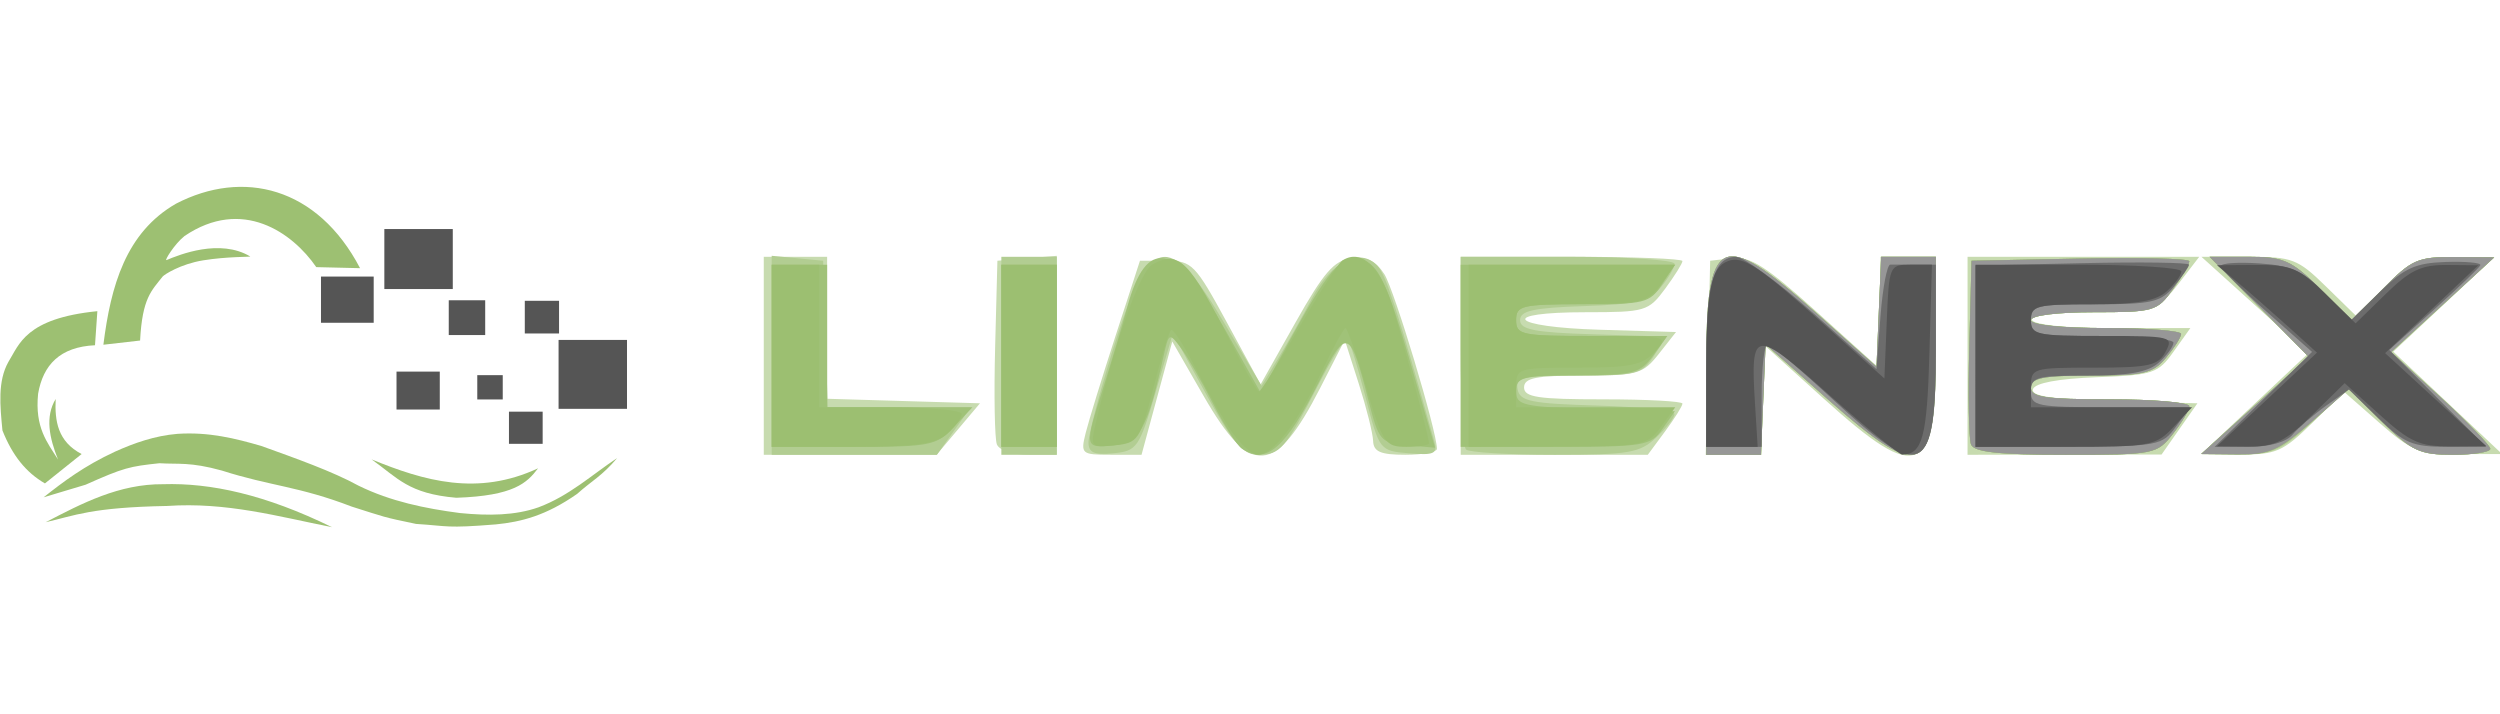 <?xml version="1.0" encoding="UTF-8" standalone="no"?>
<!-- Generator: Adobe Illustrator 19.0.0, SVG Export Plug-In . SVG Version: 6.00 Build 0)  -->

<svg
   xmlns:dc="http://purl.org/dc/elements/1.1/"
   xmlns:cc="http://creativecommons.org/ns#"
   xmlns:rdf="http://www.w3.org/1999/02/22-rdf-syntax-ns#"
   xmlns:svg="http://www.w3.org/2000/svg"
   xmlns="http://www.w3.org/2000/svg"
   xmlns:sodipodi="http://sodipodi.sourceforge.net/DTD/sodipodi-0.dtd"
   xmlns:inkscape="http://www.inkscape.org/namespaces/inkscape"
   version="1.1"
   id="Layer_1"
   x="0px"
   y="0px"
   viewBox="0 0 280 80"
   xml:space="preserve"
   sodipodi:docname="limenex-rectangle.svg"
   width="280"
   height="80"
   inkscape:version="0.92.4 (5da689c313, 2019-01-14)"><defs
   id="defs106">
	
	
<clipPath
   clipPathUnits="userSpaceOnUse"
   id="clipPath1211"><rect
     style="fill:#0000ff;fill-rule:evenodd"
     id="rect1213"
     width="227.338"
     height="37.827"
     x="75.654"
     y="168.613"
     ry="2.251" /></clipPath></defs><sodipodi:namedview
   pagecolor="#ffffff"
   bordercolor="#666666"
   borderopacity="1"
   objecttolerance="10"
   gridtolerance="10"
   guidetolerance="10"
   inkscape:pageopacity="0"
   inkscape:pageshadow="2"
   inkscape:window-width="1920"
   inkscape:window-height="1137"
   id="namedview104"
   showgrid="false"
   inkscape:zoom="1.888"
   inkscape:cx="234.4594"
   inkscape:cy="71.792702"
   inkscape:window-x="-8"
   inkscape:window-y="-8"
   inkscape:window-maximized="1"
   inkscape:current-layer="Layer_1" />
<style
   type="text/css"
   id="style2">
	.st0{fill:#1F313E;}
	.st1{fill:#F2B72D;}
	.st2{fill:#063054;}
	.st3{fill:#229AD0;}
	.st4{fill:#2658A8;}
	.st5{fill:#FFFFFF;}
	.st6{fill:#FFF200;}
	.st7{fill:#FFCB08;}
	.st8{fill:#1A468D;}
	.st9{fill:#09335A;}
	.st10{fill:#F7941E;}
	.st11{fill:#F15922;}
	.st12{fill:#1576B6;}
	.st13{fill:#5D7890;}
	.st14{fill:#FAEA07;}
	.st15{fill:#FBE807;}
</style>

<g
   id="g1261"
   transform="matrix(0.887,0,0,0.887,14.398,-173.204)"><g
     clip-path="url(#clipPath1211)"
     transform="translate(1.318,53.409)"
     id="g1186"><path
       inkscape:connector-curvature="0"
       id="path1200"
       d="m 20.39,201.178 c -4.869,-1.516 -21.609,-2.183 -26.5,-1.056 -4.04,0.931 -4.299,0.888 -2.531,-0.421 5.234,-3.875 17.973,-4.277 27.78,-0.877 6.843,2.373 7.94,4.436 1.251,2.354 z m 11.5,-0.026 c -3.025,-0.494 -9.1,-2.107 -13.5,-3.584 -9.356,-3.142 -17.139,-3.478 -23.27,-1.006 -5.446,2.196 -6.958,2.187 -4.543,-0.028 1.049,-0.963 1.311,-1.346 0.581,-0.853 -1.926,1.302 -6.1,-2.986 -6.863,-7.05 -1.243,-6.626 2.471,-12.845 8.345,-13.973 3,-0.576 3.25,-0.422 3.25,2.001 0,1.513 -0.561,2.625 -1.326,2.625 -2.382,0 -5.674,4.5 -5.674,7.755 0,1.72 0.369,3.354 0.819,3.633 0.45,0.278 0.624,-0.82 0.387,-2.441 -0.664,-4.522 1.195,-3.498 2.661,1.466 l 1.303,4.413 4.165,-1.891 c 6.736,-3.058 12.847,-2.495 26.859,2.476 6.839,2.426 14.462,4.715 16.941,5.087 5.423,0.813 11.299,-0.624 16.228,-3.969 4.524,-3.07 4.826,-1.537 0.367,1.864 -5.607,4.276 -14.636,5.451 -26.73,3.476 z m 47,-14.368 v -12.5 h 4 4 v 8.964 8.964 l 9.649,0.286 9.649,0.286 -2.738,3.25 -2.738,3.25 H 89.801 78.89 Z m 29.433,11.186 c -0.277,-0.723 -0.376,-6.235 -0.219,-12.25 l 0.286,-10.936 3.75,-0.31 3.75,-0.31 v 12.56 12.56 h -3.531 c -1.995,0 -3.751,-0.572 -4.036,-1.314 z m 11.212,-1.436 c 0.376,-1.512 2.072,-7.025 3.769,-12.25 l 3.086,-9.5 h 3.372 c 3.178,0 3.615,0.447 7.617,7.808 l 4.245,7.808 4.399,-7.808 c 3.58,-6.355 4.896,-7.866 7.071,-8.118 1.91,-0.222 3.094,0.349 4.154,2 1.261,1.967 6.64,19.831 6.643,22.06 3.9e-4,0.412 -1.799,0.75 -3.999,0.75 -3.12,0 -4.013,-0.385 -4.061,-1.75 -0.034,-0.963 -0.853,-4.225 -1.82,-7.25 l -1.759,-5.5 -3.099,6.06 c -5.677,11.103 -8.796,11.323 -14.711,1.038 l -3.97,-6.902 -1.941,7.152 -1.941,7.152 h -3.869 c -3.719,0 -3.842,-0.106 -3.186,-2.75 z m 47.355,-9.75 v -12.5 h 14 c 7.7,0 14,0.243 14,0.54 0,0.297 -0.985,1.872 -2.188,3.5 -2.1,2.84 -2.503,2.96 -10,2.96 -11.204,0 -9.698,1.871 1.782,2.214 l 9.594,0.286 -2.166,2.75 c -2.016,2.559 -2.683,2.75 -9.594,2.75 -5.935,0 -7.427,0.301 -7.427,1.5 0,1.233 1.778,1.5 10,1.5 5.5,0 10,0.243 10,0.54 0,0.297 -0.985,1.872 -2.188,3.5 l -2.188,2.96 h -11.812 -11.812 z m 31.219,0.25 0.281,-12.25 2.79,-0.32 c 2.269,-0.26 4.276,1.02 10.75,6.856 l 7.96,7.176 v -7.106 -7.106 h 3.5 3.5 v 11.3 c 0,16.563 -2.072,17.532 -14.158,6.619 l -7.842,-7.081 v 7.081 7.081 h -3.531 -3.531 z m 32.781,-0.25 v -12.5 h 14.628 14.628 l -2.502,3.25 c -2.416,3.138 -2.782,3.26 -10.628,3.54 -11.71,0.419 -10.135,2.21 1.942,2.21 h 10.068 l -2.107,2.959 c -1.978,2.778 -2.571,2.976 -9.738,3.25 -4.875,0.186 -7.776,0.73 -8.033,1.507 -0.295,0.891 2.421,1.291 10.182,1.5 l 10.585,0.285 -2.263,3.233 -2.263,3.233 -12.25,0.017 -12.25,0.017 z m 36.264,6.049 6.764,-6.364 -6.75,-6.093 -6.75,-6.093 h 5.944 c 5.506,0 6.224,0.273 9.736,3.703 l 3.792,3.703 3.792,-3.703 c 3.363,-3.284 4.353,-3.698 8.75,-3.659 l 4.958,0.044 -6.375,5.945 -6.375,5.945 6.875,6.467 6.875,6.467 -5.5,5.7e-4 c -4.976,5.1e-4 -5.927,-0.374 -9.984,-3.935 l -4.484,-3.936 -4.054,3.979 c -3.648,3.58 -4.551,3.974 -9.016,3.935 l -4.962,-0.043 6.764,-6.364 z M 35.26,196.844 c -1.721,-0.749 -3.426,-1.841 -3.787,-2.425 -0.361,-0.585 1.009,-0.367 3.046,0.484 3.724,1.556 11.793,1.547 15.871,-0.018 1.717,-0.659 1.666,-0.473 -0.361,1.316 -2.79,2.463 -9.878,2.772 -14.769,0.643 z m 12.806,-7.236 c 0.259,-2.259 0.824,-2.824 2.824,-2.824 2,0 2.5,0.5 2.5,2.5 0,2 -0.565,2.565 -2.824,2.824 -2.568,0.294 -2.794,0.068 -2.5,-2.5 z m -14.176,-4.824 c 0,-2 0.5,-2.5 2.5,-2.5 2,0 2.5,0.5 2.5,2.5 0,2 -0.5,2.5 -2.5,2.5 -2,0 -2.5,-0.5 -2.5,-2.5 z m 9,0 c 0,-2 0.5,-2.5 2.5,-2.5 2,0 2.5,0.5 2.5,2.5 0,2 -0.5,2.5 -2.5,2.5 -2,0 -2.5,-0.5 -2.5,-2.5 z m 12,-2 c 0,-4.133 -0.204,-4.5 -2.5,-4.5 -2,0 -2.5,-0.5 -2.5,-2.5 0,-2 0.5,-2.5 2.5,-2.5 2,0 2.5,0.5 2.5,2.5 0,2.25 0.4,2.5 4,2.5 h 4 v 4.5 4.5 h -4 -4 z m -56.25,-3.189 c -1.328,-0.347 -1.75,-1.505 -1.75,-4.806 0,-3.376 0.737,-5.317 3.294,-8.677 5.131,-6.741 14.051,-8.733 21.68,-4.841 3.59,1.831 7.026,5.371 7.026,7.236 0,1.599 -5.186,0.7 -8.012,-1.389 -3.184,-2.354 -11.196,-3.026 -13.122,-1.1 -0.756,0.756 0.013,1.067 2.633,1.067 2.035,0 4.218,0.553 4.85,1.229 0.899,0.96 0.551,1.088 -1.592,0.583 -3.405,-0.802 -9.214,1.503 -10.678,4.237 -0.594,1.11 -1.08,3.174 -1.08,4.585 0,2.604 -0.146,2.688 -3.25,1.876 z m 41.25,-3.811 c 0,-2.245 -0.403,-2.5 -3.955,-2.5 -3.714,0 -3.994,-0.209 -4.599,-3.435 -0.862,-4.594 -0.057,-5.565 4.613,-5.565 h 3.941 v 4.5 c 0,4.133 0.204,4.5 2.5,4.5 2,0 2.5,0.5 2.5,2.5 0,2 -0.5,2.5 -2.5,2.5 -2,0 -2.5,-0.5 -2.5,-2.5 z m -16,-2.5 c 0,-2.762 0.278,-3 3.5,-3 3.222,0 3.5,0.238 3.5,3 0,2.762 -0.278,3 -3.5,3 -3.222,0 -3.5,-0.238 -3.5,-3 z"
       style="fill:#c7dbaf" /><path
       inkscape:connector-curvature="0"
       id="path1198"
       d="m 34.679,201.151 c -3.691,-0.467 -10.937,-2.203 -16.103,-3.858 -10.735,-3.439 -16.006,-3.697 -23.391,-1.145 -2.862,0.989 -4.946,1.38 -4.63,0.868 1.226,-1.983 12.999,-6.73 16.695,-6.731 2.123,-4.4e-4 10.511,2.249 18.639,4.999 16.506,5.584 21.895,6.138 28.88,2.969 3.264,-1.481 4.063,-1.605 3.134,-0.485 -2.511,3.025 -13.454,4.62 -23.224,3.383 z m -17.79,-1.014 c -2.475,-0.511 -9.091,-0.799 -14.702,-0.64 -9.033,0.255 -9.908,0.134 -7.639,-1.052 3.538,-1.85 20.608,-1.139 25.341,1.055 3.971,1.841 3.409,1.96 -3,0.638 z m 63,-13.416 v -12.563 l 3.25,0.313 3.25,0.313 0.288,9.25 0.288,9.25 h 9.031 9.031 l -2.136,3 -2.136,3 H 90.322 79.89 Z m 29,0.063 v -12.5 h 3.5 3.5 v 12.5 12.5 h -3.5 -3.5 z m 11,10.924 c 0,-0.936 1.353,-6.087 3.007,-11.447 4.618,-14.965 7.049,-15.578 14.171,-3.575 l 4.678,7.884 2.065,-3.393 c 1.136,-1.866 3.081,-5.322 4.322,-7.679 2.452,-4.656 6.021,-6.43 8.234,-4.094 1.096,1.156 2.633,5.901 7.192,22.195 0.435,1.556 -0.024,1.77 -3.211,1.5 -3.696,-0.314 -3.729,-0.357 -5.485,-7.129 -0.972,-3.748 -1.982,-7.029 -2.246,-7.293 -0.264,-0.264 -1.94,2.353 -3.726,5.814 -4.182,8.107 -4.775,8.793 -7.597,8.793 -1.898,0 -3.162,-1.476 -6.551,-7.651 l -4.199,-7.651 -2.177,7.401 c -2.066,7.024 -2.337,7.417 -5.327,7.714 -2.423,0.241 -3.15,-0.08 -3.15,-1.389 z m 47.667,0.909 c -0.367,-0.367 -0.667,-5.992 -0.667,-12.5 v -11.833 h 13.5 c 7.425,0 13.5,0.4 13.5,0.889 0,0.489 -0.787,1.83 -1.75,2.981 -1.465,1.751 -3.055,2.136 -9.75,2.361 -6.325,0.213 -8,0.583 -8,1.769 0,1.204 1.822,1.557 9.248,1.788 l 9.248,0.287 -1.613,2.462 c -1.491,2.275 -2.219,2.462 -9.572,2.462 -7.04,0 -7.92,0.202 -7.623,1.75 0.287,1.5 1.728,1.791 10.073,2.036 5.356,0.157 9.738,0.641 9.738,1.076 0,0.434 -1.042,1.768 -2.314,2.964 -2.073,1.948 -3.41,2.174 -12.833,2.174 -5.785,0 -10.819,-0.3 -11.186,-0.667 z m 30.333,-10.633 c 0,-16.495 1.795,-17.379 13.712,-6.758 l 7.788,6.942 0.294,-6.942 0.294,-6.942 h 3.456 3.456 v 11.3 c 0,16.49 -1.622,17.293 -13.599,6.733 l -7.901,-6.967 -0.294,6.967 -0.294,6.967 h -3.456 -3.456 z m 33.433,9.986 c -0.277,-0.723 -0.376,-6.235 -0.219,-12.25 l 0.286,-10.936 13.75,-0.278 c 7.562,-0.153 13.75,0.002 13.75,0.346 0,0.343 -0.931,1.931 -2.068,3.528 -1.985,2.788 -2.386,2.904 -10,2.904 -4.621,0 -7.932,0.417 -7.932,1 0,0.596 3.833,1 9.5,1 5.225,0 9.485,0.338 9.467,0.75 -0.018,0.412 -0.878,1.762 -1.91,3 -1.644,1.971 -2.819,2.25 -9.467,2.25 -6.08,0 -7.59,0.298 -7.59,1.5 0,1.233 1.778,1.5 10,1.5 5.5,0 10,0.389 10,0.865 0,0.476 -0.933,2.051 -2.073,3.5 -2.024,2.573 -2.343,2.635 -13.531,2.635 -8.543,0 -11.587,-0.334 -11.963,-1.314 z m 35.855,-4.919 6.788,-6.137 -6.259,-6.315 -6.259,-6.315 h 4.933 c 4.41,0 5.366,0.424 9.014,4.005 l 4.08,4.005 3.91,-4.005 c 3.557,-3.643 4.367,-4.002 8.957,-3.971 l 5.047,0.033 -6.5,5.981 -6.5,5.981 6.257,5.736 c 3.441,3.155 6.254,6.073 6.25,6.486 -0.004,0.412 -2.127,0.75 -4.719,0.75 -4.183,0 -5.189,-0.468 -8.958,-4.167 l -4.245,-4.167 -4.52,4.167 c -4.016,3.702 -5.052,4.161 -9.292,4.118 l -4.772,-0.048 6.788,-6.137 z m -230.147,4.086 c -4.592,-1.321 -3.525,-1.959 1.388,-0.828 2.185,0.503 4.647,0.745 5.472,0.538 0.825,-0.207 2.85,-0.625 4.5,-0.928 l 3,-0.552 -3,1.414 c -3.453,1.628 -6.6,1.726 -11.36,0.357 z m -50.034,-3.445 c -5.414,-6.883 -2.177,-16.862 6.144,-18.939 2.355,-0.588 2.75,-0.38 2.75,1.447 0,1.303 -0.891,2.472 -2.291,3.004 -1.26,0.479 -2.925,1.635 -3.7,2.569 -1.968,2.371 -1.771,8.182 0.349,10.275 1.674,1.653 1.707,1.601 0.7,-1.079 -1.265,-3.367 -1.289,-3.685 -0.277,-3.685 0.429,0 1.284,1.333 1.899,2.962 1.129,2.99 0.882,3.555 -2.349,5.392 -0.648,0.368 -2.086,-0.5 -3.224,-1.946 z m 61.56,-2.075 c -0.367,-0.367 -0.667,-1.46 -0.667,-2.43 0,-1.068 -0.888,-1.89 -2.25,-2.083 -1.446,-0.205 -2.364,-1.124 -2.57,-2.57 -0.26,-1.832 0.157,-2.25 2.25,-2.25 2.074,0 2.57,0.482 2.57,2.5 0,2 0.5,2.5 2.5,2.5 2,0 2.5,0.5 2.5,2.5 0,1.758 -0.544,2.5 -1.833,2.5 -1.008,0 -2.133,-0.3 -2.5,-0.667 z m -14.667,-6.833 c 0,-2 0.5,-2.5 2.5,-2.5 2,0 2.5,0.5 2.5,2.5 0,2 -0.5,2.5 -2.5,2.5 -2,0 -2.5,-0.5 -2.5,-2.5 z m 21.667,1.833 c -0.367,-0.367 -0.667,-2.392 -0.667,-4.5 0,-3.806 0.029,-3.833 4,-3.833 h 4 v 4.5 c 0,4.433 -0.049,4.5 -3.333,4.5 -1.833,0 -3.633,-0.3 -4,-0.667 z m -56.956,-7.475 c -3.816,-2.136 -0.084,-13.254 5.61,-16.715 4.446,-2.702 11.071,-3.623 14.986,-2.083 3.258,1.281 9.693,6.682 9.693,8.136 0,1.629 -4.017,0.732 -7.595,-1.696 -3.878,-2.632 -8.488,-3.179 -12.84,-1.525 -3.884,1.477 -3.076,2.605 1.685,2.352 l 4.25,-0.226 -3.827,0.805 c -4.593,0.966 -7.372,3.535 -9.025,8.343 -1.012,2.943 -1.525,3.399 -2.937,2.609 z m 41.669,-2.31 c -0.775,-2.021 0.378,-3.548 2.679,-3.548 1.404,0 1.941,0.692 1.941,2.5 0,1.846 -0.531,2.5 -2.031,2.5 -1.117,0 -2.282,-0.653 -2.589,-1.452 z m 9.62,-1.048 c 0,-2.165 0.404,-2.582 2.25,-2.32 1.477,0.21 2.25,1.007 2.25,2.32 0,1.313 -0.773,2.11 -2.25,2.32 -1.846,0.262 -2.25,-0.155 -2.25,-2.32 z m -25.816,-2.25 c 0.264,-2.291 0.858,-2.802 3.566,-3.063 3.028,-0.292 3.25,-0.104 3.25,2.75 0,2.845 -0.254,3.063 -3.566,3.063 -3.301,0 -3.543,-0.205 -3.25,-2.75 z m 7.816,-4.25 v -4 h 4 4 v 4 4 h -4 -4 z"
       style="fill:#b2cd92" /><path
       inkscape:connector-curvature="0"
       id="path1196"
       d="m 29.39,200.148 c -2.2,-0.514 -7.511,-2.044 -11.802,-3.4 -8.943,-2.824 -15.598,-3.116 -21.729,-0.953 -6.126,2.161 -6.007,1.14 0.218,-1.876 9.357,-4.533 11.835,-4.448 27.439,0.938 7.63,2.634 16.799,5.093 20.374,5.466 l 6.5,0.678 -8.5,0.042 c -4.675,0.023 -10.3,-0.379 -12.5,-0.894 z m -24,-0.815 c -10.853,-0.496 -11.533,-0.633 -7.115,-1.433 5.58,-1.01 17.717,-0.238 20.347,1.294 1.288,0.75 1.361,0.983 0.268,0.859 -0.825,-0.094 -6.9,-0.418 -13.5,-0.72 z m 47,-0.049 c 2.749,-1.181 4.328,-1.181 2.5,0 -0.825,0.533 -2.175,0.945 -3,0.914 -0.989,-0.036 -0.819,-0.348 0.5,-0.914 z m 86.881,-0.765 c -0.615,-0.404 -2.267,-2.985 -3.67,-5.735 -1.403,-2.75 -3.226,-5.899 -4.05,-6.999 -1.455,-1.941 -1.518,-1.912 -2.167,1 -2.062,9.243 -3.037,10.988 -6.321,11.312 -3.725,0.368 -3.731,0.334 -1.287,-7.369 1.037,-3.269 2.389,-7.803 3.005,-10.076 2.449,-9.044 6.124,-8.227 12.307,2.735 l 4.559,8.084 4.126,-7.475 c 4.928,-8.927 6.378,-10.348 9.254,-9.064 1.592,0.711 2.868,3.613 5.36,12.196 l 3.271,11.263 -3.526,-0.303 c -3.358,-0.289 -3.591,-0.559 -4.888,-5.65 -2.316,-9.09 -2.763,-9.267 -6.203,-2.453 -4.302,8.522 -6.656,10.579 -9.77,8.534 z m 58.619,-10.535 c 0,-16.495 1.795,-17.379 13.712,-6.758 l 7.788,6.942 0.294,-6.942 0.294,-6.942 h 3.456 3.456 v 11.3 c 0,16.49 -1.622,17.293 -13.599,6.733 l -7.901,-6.967 -0.294,6.967 -0.294,6.967 h -3.456 -3.456 z m 33.433,9.986 c -0.277,-0.723 -0.376,-6.235 -0.219,-12.25 l 0.286,-10.936 13.75,-0.278 c 7.562,-0.153 13.75,0.002 13.75,0.346 0,0.343 -0.931,1.931 -2.068,3.528 -1.985,2.788 -2.386,2.904 -10,2.904 -4.621,0 -7.932,0.417 -7.932,1 0,0.596 3.833,1 9.5,1 5.225,0 9.485,0.338 9.467,0.75 -0.018,0.412 -0.878,1.762 -1.91,3 -1.644,1.971 -2.819,2.25 -9.467,2.25 -6.08,0 -7.59,0.298 -7.59,1.5 0,1.233 1.778,1.5 10,1.5 5.5,0 10,0.389 10,0.865 0,0.476 -0.933,2.051 -2.073,3.5 -2.024,2.573 -2.343,2.635 -13.531,2.635 -8.543,0 -11.587,-0.334 -11.963,-1.314 z m 35.855,-4.919 6.788,-6.137 -6.259,-6.315 -6.259,-6.315 h 4.933 c 4.41,0 5.366,0.424 9.014,4.005 l 4.08,4.005 3.91,-4.005 c 3.557,-3.643 4.367,-4.002 8.957,-3.971 l 5.047,0.033 -6.5,5.981 -6.5,5.981 6.257,5.736 c 3.441,3.155 6.254,6.073 6.25,6.486 -0.004,0.412 -2.127,0.75 -4.719,0.75 -4.179,0 -5.19,-0.469 -8.934,-4.143 l -4.222,-4.143 -4.707,4.143 c -4.098,3.607 -5.303,4.137 -9.316,4.095 l -4.609,-0.048 6.788,-6.137 z m -224.288,4.292 c 1.925,-0.391 4.625,-1.01 6,-1.375 2.017,-0.535 1.92,-0.384 -0.5,0.782 -1.65,0.795 -4.35,1.414 -6,1.375 -2.923,-0.068 -2.91,-0.088 0.5,-0.782 z m 37,-10.558 v -11.5 h 3.5 3.5 v 9 9 h 9.174 9.174 l -2.349,2.5 c -2.211,2.354 -2.953,2.5 -12.674,2.5 h -10.326 z m 29,0 v -11.5 h 3.5 3.5 v 11.5 11.5 h -3.5 -3.5 z m 58,0 v -11.5 h 13.523 13.523 l -1.638,2.5 c -1.532,2.338 -2.183,2.5 -10.023,2.5 -7.718,0 -8.385,0.159 -8.385,2 0,1.86 0.667,2 9.547,2 h 9.547 l -1.797,2.469 c -1.639,2.252 -2.476,2.471 -9.547,2.5 -7.027,0.029 -7.75,0.215 -7.75,1.996 0,1.804 0.823,1.988 10.022,2.25 l 10.022,0.285 -1.579,2.25 c -1.487,2.12 -2.271,2.25 -13.522,2.25 h -11.943 z m -180.227,6.25 c -3.904,-6.03 -2.45,-13.148 3.417,-16.724 4.031,-2.458 4.692,-2.498 5.521,-0.336 0.396,1.032 0.095,1.874 -0.772,2.163 -2.753,0.918 -6.94,6.021 -6.94,8.459 0,1.356 0.907,3.529 2.015,4.827 l 2.015,2.361 -0.592,-3 -0.592,-3 1.429,2.5 c 1.253,2.192 1.239,2.654 -0.114,3.75 -2.247,1.82 -3.741,1.543 -5.388,-1 z m 61.893,-1.417 c -0.367,-0.367 -0.667,-1.492 -0.667,-2.5 0,-1.289 0.742,-1.833 2.5,-1.833 2,0 2.5,0.5 2.5,2.5 0,1.758 -0.544,2.5 -1.833,2.5 -1.008,0 -2.133,-0.3 -2.5,-0.667 z m -14.667,-6.833 c 0,-2 0.5,-2.5 2.5,-2.5 2,0 2.5,0.5 2.5,2.5 0,2 -0.5,2.5 -2.5,2.5 -2,0 -2.5,-0.5 -2.5,-2.5 z m 9.187,-0.25 c 0.183,-0.963 1.341,-1.894 2.573,-2.07 1.701,-0.243 2.24,0.178 2.24,1.75 0,1.557 -0.638,2.07 -2.573,2.07 -1.911,0 -2.488,-0.45 -2.24,-1.75 z m 11.813,-2.25 v -4 h 4 4 v 4 4 h -4 -4 z m -56.333,-3.667 c -0.367,-0.367 -0.667,-2.462 -0.667,-4.656 0,-12.239 16.889,-18.532 26.969,-10.05 1.667,1.403 3.031,2.96 3.031,3.462 0,1.569 -3.811,0.997 -7.226,-1.085 -4.253,-2.593 -10.788,-2.628 -13.913,-0.075 l -2.361,1.928 4.5,-0.408 c 3.632,-0.33 3.921,-0.253 1.5,0.398 -5.416,1.456 -7.407,3.112 -8.623,7.17 -1.172,3.911 -1.882,4.645 -3.21,3.317 z m 41.713,-1.785 c -0.775,-2.021 0.378,-3.548 2.679,-3.548 1.404,0 1.941,0.692 1.941,2.5 0,1.846 -0.531,2.5 -2.031,2.5 -1.117,0 -2.282,-0.653 -2.589,-1.452 z m 9.62,-1.048 c 0,-2.165 0.404,-2.582 2.25,-2.32 1.477,0.21 2.25,1.007 2.25,2.32 0,1.313 -0.773,2.11 -2.25,2.32 -1.846,0.262 -2.25,-0.155 -2.25,-2.32 z m -25.816,-2.25 c 0.264,-2.291 0.858,-2.802 3.566,-3.063 3.028,-0.292 3.25,-0.104 3.25,2.75 0,2.845 -0.254,3.063 -3.566,3.063 -3.301,0 -3.543,-0.205 -3.25,-2.75 z m 7.816,-4.25 v -4 h 4 4 v 4 4 h -4 -4 z"
       style="fill:#a0c278" /><path
       inkscape:connector-curvature="0"
       id="path1194"
       d="m 28.89,199.784 c -3.025,-0.682 -8.425,-2.248 -12,-3.481 -5.375,-1.854 -7.884,-2.15 -14.5,-1.716 l -8,0.526 3.5,-1.873 c 5.273,-2.822 14.196,-2.556 22.631,0.674 11.79,4.515 15.65,5.585 22.869,6.342 l 7,0.734 -8,0.017 c -4.4,0.009 -10.475,-0.541 -13.5,-1.223 z M -4.841,198.591 c 0.973,-0.254 2.323,-0.237 3,0.037 0.677,0.274 -0.119,0.481 -1.769,0.461 -1.65,-0.02 -2.204,-0.244 -1.231,-0.498 z m 8.731,-0.307 -4.5,-0.7 5,-0.093 c 2.75,-0.051 6.8,0.28 9,0.735 l 4,0.827 -4.5,-0.035 c -2.475,-0.019 -6.525,-0.35 -9,-0.735 z m 134.196,-1.75 c -1.067,-1.512 -3.153,-5.157 -4.635,-8.099 -1.483,-2.942 -2.901,-5.144 -3.152,-4.893 -0.251,0.251 -1.251,3.558 -2.222,7.349 -1.675,6.541 -1.925,6.909 -4.884,7.2 -3.056,0.3 -3.103,0.24 -2.341,-3 2.404,-10.228 5.562,-19.017 7.136,-19.859 3.365,-1.801 4.582,-0.572 10.011,10.11 1.661,3.268 3.204,5.942 3.429,5.942 0.225,0 2.483,-3.597 5.019,-7.992 2.535,-4.396 5.027,-8.25 5.536,-8.565 2.442,-1.509 4.856,0.865 6.462,6.356 1.915,6.548 4.446,16.085 4.446,16.749 0,0.248 -1.284,0.451 -2.854,0.451 -2.687,0 -2.984,-0.438 -5.081,-7.5 -1.225,-4.125 -2.401,-7.5 -2.615,-7.5 -0.214,0 -1.615,2.587 -3.115,5.75 -3.022,6.372 -6.026,10.25 -7.941,10.25 -0.692,0 -2.131,-1.238 -3.197,-2.75 z m 59.804,-8.55 c 0,-16.495 1.795,-17.379 13.712,-6.758 l 7.788,6.942 0.294,-6.942 0.294,-6.942 h 3.456 3.456 v 11.3 c 0,16.49 -1.622,17.293 -13.599,6.733 l -7.901,-6.967 -0.294,6.967 -0.294,6.967 h -3.456 -3.456 z m 33.433,9.986 c -0.277,-0.723 -0.376,-6.235 -0.219,-12.25 l 0.286,-10.936 13.75,-0.278 c 7.562,-0.153 13.75,0.002 13.75,0.346 0,0.343 -0.931,1.931 -2.068,3.528 -1.985,2.788 -2.386,2.904 -10,2.904 -4.621,0 -7.932,0.417 -7.932,1 0,0.596 3.833,1 9.5,1 5.225,0 9.485,0.338 9.467,0.75 -0.018,0.412 -0.878,1.762 -1.91,3 -1.644,1.971 -2.819,2.25 -9.467,2.25 -6.08,0 -7.59,0.298 -7.59,1.5 0,1.233 1.778,1.5 10,1.5 5.5,0 10,0.389 10,0.865 0,0.476 -0.933,2.051 -2.073,3.5 -2.024,2.573 -2.343,2.635 -13.531,2.635 -8.543,0 -11.587,-0.334 -11.963,-1.314 z m 35.855,-4.919 6.788,-6.137 -6.259,-6.315 -6.259,-6.315 h 4.933 c 4.41,0 5.366,0.424 9.014,4.005 l 4.08,4.005 3.91,-4.005 c 3.557,-3.643 4.367,-4.002 8.957,-3.971 l 5.047,0.033 -6.5,5.981 -6.5,5.981 6.257,5.736 c 3.441,3.155 6.254,6.073 6.25,6.486 -0.004,0.412 -2.127,0.75 -4.719,0.75 -4.179,0 -5.19,-0.469 -8.934,-4.143 l -4.222,-4.143 -4.707,4.143 c -4.098,3.607 -5.303,4.137 -9.316,4.095 l -4.609,-0.048 6.788,-6.137 z m -225.538,4.571 c 0.688,-0.277 1.812,-0.277 2.5,0 0.688,0.277 0.125,0.504 -1.25,0.504 -1.375,0 -1.938,-0.227 -1.25,-0.504 z m 38.25,-10.838 v -11.5 h 3 3 v 9 9 h 9 c 4.95,0 9,0.38 9,0.845 0,0.465 -0.823,1.59 -1.829,2.5 -1.449,1.312 -3.939,1.655 -12,1.655 h -10.171 z m 29,0 v -11.5 h 3.5 3.5 v 11.5 11.5 h -3.5 -3.5 z m 59,0 v -11.5 h 13.047 13.047 l -1.797,2.469 c -1.656,2.275 -2.444,2.471 -10.047,2.5 -7.573,0.029 -8.25,0.196 -8.25,2.031 0,1.862 0.667,2 9.655,2 9.592,0 9.643,0.013 7.845,2 -1.517,1.676 -3.08,2 -9.655,2 -7.701,0 -7.845,0.046 -7.845,2.5 v 2.5 h 10.047 10.047 l -1.797,2.469 c -1.724,2.368 -2.254,2.47 -13.047,2.5 l -11.25,0.031 z m -181.574,5.356 c -3.403,-6.581 -0.763,-14.497 5.572,-16.706 2.568,-0.895 3.002,-0.801 3.002,0.651 -1.7e-5,0.934 -1.575,2.955 -3.5,4.491 -4.234,3.379 -4.82,8.219 -1.367,11.302 2.123,1.896 2.13,1.894 1.397,-0.595 -0.705,-2.394 -0.673,-2.416 0.762,-0.533 1.34,1.759 1.325,2.099 -0.147,3.218 -2.606,1.983 -3.975,1.545 -5.719,-1.828 z m 62.241,-0.523 c -0.367,-0.367 -0.667,-1.492 -0.667,-2.5 0,-1.289 0.742,-1.833 2.5,-1.833 2,0 2.5,0.5 2.5,2.5 0,1.758 -0.544,2.5 -1.833,2.5 -1.008,0 -2.133,-0.3 -2.5,-0.667 z m -14.667,-6.833 c 0,-2 0.5,-2.5 2.5,-2.5 2,0 2.5,0.5 2.5,2.5 0,2 -0.5,2.5 -2.5,2.5 -2,0 -2.5,-0.5 -2.5,-2.5 z m 9.187,-0.25 c 0.183,-0.963 1.341,-1.894 2.573,-2.07 1.701,-0.243 2.24,0.178 2.24,1.75 0,1.557 -0.638,2.07 -2.573,2.07 -1.911,0 -2.488,-0.45 -2.24,-1.75 z m 11.813,-2.25 v -4 h 4 4 v 4 4 h -4 -4 z m -55.75,-3.739 c -1.93,-0.66 -1.476,-7.379 0.745,-11.02 2.93,-4.806 7.547,-7.233 13.769,-7.237 2.895,-0.002 6.27,0.559 7.5,1.246 3.097,1.731 6.736,4.932 6.736,5.924 0,1.616 -4.129,0.79 -7.125,-1.424 -4.068,-3.007 -11.111,-2.959 -14.167,0.098 -1.589,1.589 -1.767,2.154 -0.68,2.157 0.934,0.003 0.486,0.825 -1.228,2.25 -1.485,1.235 -3.06,3.638 -3.5,5.34 -0.469,1.815 -1.317,2.918 -2.05,2.667 z m 41.13,-1.713 c -0.775,-2.021 0.378,-3.548 2.679,-3.548 1.404,0 1.941,0.692 1.941,2.5 0,1.846 -0.531,2.5 -2.031,2.5 -1.117,0 -2.282,-0.653 -2.589,-1.452 z m 9.62,-1.048 c 0,-2.165 0.404,-2.582 2.25,-2.32 1.477,0.21 2.25,1.007 2.25,2.32 0,1.313 -0.773,2.11 -2.25,2.32 -1.846,0.262 -2.25,-0.155 -2.25,-2.32 z m -25.816,-2.25 c 0.264,-2.291 0.858,-2.802 3.566,-3.063 3.028,-0.292 3.25,-0.104 3.25,2.75 0,2.845 -0.254,3.063 -3.566,3.063 -3.301,0 -3.543,-0.205 -3.25,-2.75 z m 7.816,-4.25 v -4 h 4 4 v 4 4 h -4 -4 z M 9.159,167.591 c 0.973,-0.254 2.323,-0.237 3,0.037 0.677,0.274 -0.119,0.481 -1.769,0.461 -1.65,-0.02 -2.204,-0.244 -1.231,-0.498 z"
       style="fill:#9cbf71" /><path
       inkscape:connector-curvature="0"
       id="path1192"
       d="m 197.89,187.984 c 0,-16.495 1.795,-17.379 13.712,-6.758 l 7.788,6.942 0.294,-6.942 0.294,-6.942 h 3.456 3.456 v 11.3 c 0,16.49 -1.622,17.293 -13.599,6.733 l -7.901,-6.967 -0.294,6.967 -0.294,6.967 h -3.456 -3.456 z m 33.433,9.986 c -0.277,-0.723 -0.376,-6.235 -0.219,-12.25 l 0.286,-10.936 13.75,-0.278 c 7.562,-0.153 13.75,0.002 13.75,0.346 0,0.343 -0.931,1.931 -2.068,3.528 -1.985,2.788 -2.386,2.904 -10,2.904 -4.621,0 -7.932,0.417 -7.932,1 0,0.596 3.833,1 9.5,1 5.225,0 9.485,0.338 9.467,0.75 -0.018,0.412 -0.878,1.762 -1.91,3 -1.644,1.971 -2.819,2.25 -9.467,2.25 -6.08,0 -7.59,0.298 -7.59,1.5 0,1.233 1.778,1.5 10,1.5 5.5,0 10,0.389 10,0.865 0,0.476 -0.933,2.051 -2.073,3.5 -2.024,2.573 -2.343,2.635 -13.531,2.635 -8.543,0 -11.587,-0.334 -11.963,-1.314 z m 35.855,-4.919 6.788,-6.137 -6.259,-6.315 -6.259,-6.315 h 4.933 c 4.41,0 5.366,0.424 9.014,4.005 l 4.08,4.005 3.91,-4.005 c 3.557,-3.643 4.367,-4.002 8.957,-3.971 l 5.047,0.033 -6.5,5.981 -6.5,5.981 6.257,5.736 c 3.441,3.155 6.254,6.073 6.25,6.486 -0.004,0.412 -2.127,0.75 -4.719,0.75 -4.179,0 -5.19,-0.469 -8.934,-4.143 l -4.222,-4.143 -4.707,4.143 c -4.098,3.607 -5.303,4.137 -9.316,4.095 l -4.609,-0.048 6.788,-6.137 z M 48.556,191.617 c -0.367,-0.367 -0.667,-1.492 -0.667,-2.5 0,-1.289 0.742,-1.833 2.5,-1.833 2,0 2.5,0.5 2.5,2.5 0,1.758 -0.544,2.5 -1.833,2.5 -1.008,0 -2.133,-0.3 -2.5,-0.667 z m -14.667,-6.833 c 0,-2 0.5,-2.5 2.5,-2.5 2,0 2.5,0.5 2.5,2.5 0,2 -0.5,2.5 -2.5,2.5 -2,0 -2.5,-0.5 -2.5,-2.5 z m 9.187,-0.25 c 0.183,-0.963 1.341,-1.894 2.573,-2.07 1.701,-0.243 2.24,0.178 2.24,1.75 0,1.557 -0.638,2.07 -2.573,2.07 -1.911,0 -2.488,-0.45 -2.24,-1.75 z m 11.813,-2.25 v -4 h 4 4 v 4 4 h -4 -4 z m -14.62,-5.452 c -0.775,-2.021 0.378,-3.548 2.679,-3.548 1.404,0 1.941,0.692 1.941,2.5 0,1.846 -0.531,2.5 -2.031,2.5 -1.117,0 -2.282,-0.653 -2.589,-1.452 z m 9.62,-1.048 c 0,-2.165 0.404,-2.582 2.25,-2.32 1.477,0.21 2.25,1.007 2.25,2.32 0,1.313 -0.773,2.11 -2.25,2.32 -1.846,0.262 -2.25,-0.155 -2.25,-2.32 z m -25.816,-2.25 c 0.264,-2.291 0.858,-2.802 3.566,-3.063 3.028,-0.292 3.25,-0.104 3.25,2.75 0,2.845 -0.254,3.063 -3.566,3.063 -3.301,0 -3.543,-0.205 -3.25,-2.75 z m 7.816,-4.25 v -4 h 4 4 v 4 4 h -4 -4 z"
       style="fill:#979797" /><path
       inkscape:connector-curvature="0"
       id="path1190"
       d="m 213.89,192.307 c -4.125,-3.815 -7.838,-6.956 -8.25,-6.98 -0.412,-0.024 -0.75,2.881 -0.75,6.456 v 6.5 h -3.5 -3.5 v -10.066 c 0,-10.543 0.925,-13.944 3.785,-13.92 0.943,0.008 5.315,3.2 9.715,7.095 l 8,7.081 0.5,-6.61 c 0.275,-3.636 0.838,-6.603 1.25,-6.595 0.412,0.008 1.875,0.015 3.25,0.015 h 2.5 v 10.8 c 0,15.895 -1.675,16.697 -13,6.223 z m 18,-5.469 v -11.446 l 13.502,-0.304 c 7.426,-0.167 13.486,-0.079 13.467,0.196 -0.019,0.275 -0.88,1.512 -1.912,2.75 -1.663,1.993 -2.8,2.25 -9.967,2.25 -7.423,0 -8.09,0.165 -8.09,2 0,1.852 0.667,2 9,2 4.95,0 9,0.38 9,0.845 0,0.465 -0.823,1.59 -1.829,2.5 -1.344,1.216 -3.73,1.655 -9,1.655 -6.505,0 -7.171,0.186 -7.171,2 0,1.867 0.667,2 10.047,2 h 10.047 l -1.797,2.469 c -1.732,2.379 -2.222,2.47 -13.547,2.5 l -11.75,0.031 z m 36.35,5.452 6.15,-5.994 -5.75,-5.089 c -3.163,-2.799 -5.75,-5.389 -5.751,-5.756 -3.4e-4,-0.367 2.2,-0.515 4.89,-0.328 4.02,0.279 5.481,0.948 8.202,3.756 l 3.312,3.417 3.69,-3.603 c 3.071,-2.999 4.462,-3.628 8.299,-3.756 2.535,-0.084 4.497,0.102 4.359,0.413 -0.138,0.312 -2.784,2.846 -5.88,5.631 l -5.629,5.064 6.119,6.119 6.119,6.119 h -4.948 c -4.338,0 -5.406,-0.447 -8.66,-3.625 l -3.712,-3.625 -2.919,2.078 c -1.605,1.143 -3.496,2.774 -4.202,3.625 -0.792,0.955 -2.922,1.547 -5.562,1.547 h -4.278 z M 48.89,189.284 c 0,-1.333 0.667,-2 2,-2 1.333,0 2,0.667 2,2 0,1.333 -0.667,2 -2,2 -1.333,0 -2,-0.667 -2,-2 z m -15,-4 c 0,-1.467 0.667,-2 2.5,-2 1.833,0 2.5,0.533 2.5,2 0,1.467 -0.667,2 -2.5,2 -1.833,0 -2.5,-0.533 -2.5,-2 z m 10,-1 c 0,-1.333 0.667,-2 2,-2 1.333,0 2,0.667 2,2 0,1.333 -0.667,2 -2,2 -1.333,0 -2,-0.667 -2,-2 z m 11,-1.5 c 0,-3.417 0.095,-3.5 4,-3.5 3.905,0 4,0.083 4,3.5 0,3.417 -0.095,3.5 -4,3.5 -3.905,0 -4,-0.083 -4,-3.5 z m -14,-7 c 0,-1.833 0.533,-2.5 2,-2.5 1.467,0 2,0.667 2,2.5 0,1.833 -0.533,2.5 -2,2.5 -1.467,0 -2,-0.667 -2,-2.5 z m 9,0 c 0,-1.833 0.533,-2.5 2,-2.5 1.467,0 2,0.667 2,2.5 0,1.833 -0.533,2.5 -2,2.5 -1.467,0 -2,-0.667 -2,-2.5 z m -25,-2.566 c 0,-2.755 0.279,-3.034 2.75,-2.75 2.16,0.249 2.818,0.906 3.066,3.066 0.284,2.471 0.005,2.75 -2.75,2.75 -2.755,0 -3.066,-0.311 -3.066,-3.066 z m 7,-4.434 c 0,-3.417 0.095,-3.5 4,-3.5 3.905,0 4,0.083 4,3.5 0,3.417 -0.095,3.5 -4,3.5 -3.905,0 -4,-0.083 -4,-3.5 z"
       style="fill:#6c6c6c" /><path
       inkscape:connector-curvature="0"
       id="path1188"
       d="m 213.401,191.708 c -9.465,-8.421 -9.941,-8.368 -9.355,1.045 l 0.344,5.534 -3.25,-0.001 -3.25,-0.001 0.014,-9.25 c 0.016,-10.578 0.551,-13.369 2.726,-14.204 1.911,-0.733 3.902,0.599 12.761,8.545 l 7,6.278 0.294,-7.185 c 0.289,-7.07 0.337,-7.185 3,-7.187 l 2.706,-0.002 -0.317,11.234 c -0.297,10.525 -0.88,12.702 -3.42,12.755 -0.405,0.008 -4.569,-3.394 -9.252,-7.561 z m 18.489,-4.924 v -11.5 h 13 c 7.15,0 13,0.38 13,0.845 0,0.465 -0.823,1.59 -1.829,2.5 -1.367,1.237 -3.765,1.655 -9.5,1.655 -7.005,0 -7.671,0.174 -7.671,2 0,1.852 0.667,2 9.035,2 8.725,0 8.998,0.069 7.965,2 -0.933,1.743 -2.094,2 -9.035,2 -7.829,0 -7.965,0.043 -7.965,2.5 v 2.5 h 10.174 10.174 l -2.349,2.5 c -2.237,2.381 -2.887,2.5 -13.674,2.5 h -11.326 z m 36.811,5.514 6.311,-5.91 -3.811,-3.441 c -2.096,-1.893 -4.936,-4.376 -6.311,-5.519 l -2.5,-2.078 4.958,-0.033 c 4.39,-0.029 5.392,0.391 8.75,3.67 l 3.792,3.703 3.792,-3.703 c 3.105,-3.032 4.509,-3.696 7.75,-3.666 l 3.958,0.036 -5.886,5.547 -5.886,5.547 6.386,5.869 6.386,5.869 -4.5,0.033 c -3.868,0.028 -5.124,-0.529 -8.942,-3.973 l -4.442,-4.006 -4.096,4.02 c -3.417,3.353 -4.753,4.014 -8.058,3.982 l -3.962,-0.038 z M 48.89,189.284 c 0,-1.333 0.667,-2 2,-2 1.333,0 2,0.667 2,2 0,1.333 -0.667,2 -2,2 -1.333,0 -2,-0.667 -2,-2 z m -15,-4 c 0,-1.333 0.667,-2 2,-2 1.333,0 2,0.667 2,2 0,1.333 -0.667,2 -2,2 -1.333,0 -2,-0.667 -2,-2 z m 10,-0.5 c 0,-0.833 0.889,-1.5 2,-1.5 1.111,0 2,0.667 2,1.5 0,0.833 -0.889,1.5 -2,1.5 -1.111,0 -2,-0.667 -2,-1.5 z m 12,-2 c 0,-3.333 0.167,-3.5 3.5,-3.5 3.333,0 3.5,0.167 3.5,3.5 0,3.333 -0.167,3.5 -3.5,3.5 -3.333,0 -3.5,-0.167 -3.5,-3.5 z m -6,-6.713 c 0,-1.121 0.746,-1.787 2,-1.787 1.312,0 2,0.667 2,1.938 0,1.321 -0.636,1.89 -2,1.787 -1.198,-0.09 -2,-0.868 -2,-1.938 z m -9,-0.287 c 0,-0.833 0.889,-1.5 2,-1.5 1.111,0 2,0.667 2,1.5 0,0.833 -0.889,1.5 -2,1.5 -1.111,0 -2,-0.667 -2,-1.5 z m -16,-2 c 0,-2 0.5,-2.5 2.5,-2.5 2,0 2.5,0.5 2.5,2.5 0,2 -0.5,2.5 -2.5,2.5 -2,0 -2.5,-0.5 -2.5,-2.5 z m 7,-5 c 0,-3.333 0.167,-3.5 3.5,-3.5 3.333,0 3.5,0.167 3.5,3.5 0,3.333 -0.167,3.5 -3.5,3.5 -3.333,0 -3.5,-0.167 -3.5,-3.5 z"
       style="fill:#545454" /></g><g
     id="g1184"><path
       style="fill:#9dc072;fill-opacity:1;stroke:none;stroke-width:0.2;stroke-linecap:butt;stroke-linejoin:miter;stroke-miterlimit:4;stroke-dasharray:none;stroke-opacity:1"
       d="m -3.178,238.798 c 0.931,-7.431 2.831,-14.165 9.17,-17.81 8.433,-4.376 17.86,-2.151 23.239,8.144 l -5.528,-0.132 c -3.01,-4.375 -9.354,-8.855 -16.637,-3.927 -1.292,1.032 -2.587,3.171 -2.277,3.04 1.643,-0.693 6.753,-2.75 10.577,-0.456 0.101,0.061 -2.975,0.003 -5.936,0.485 -2.909,0.473 -4.953,1.826 -5.125,2.047 -1.394,1.787 -2.567,2.675 -2.848,8.08 z"
       id="path1141"
       inkscape:connector-curvature="0"
       sodipodi:nodetypes="cccccsssscc" /><path
       style="fill:#9dc072;fill-opacity:1;stroke:none;stroke-width:0.1;stroke-linecap:butt;stroke-linejoin:miter;stroke-miterlimit:4;stroke-dasharray:none;stroke-opacity:1"
       d="m -3.939,234.56 -0.298,4.303 c -4.42,0.205 -6.556,2.48 -7.184,6.124 -0.431,4.281 1.164,6.15 2.516,8.309 -1.105,-2.764 -1.648,-5.409 -0.298,-7.647 -0.131,2.793 0.264,5.381 3.277,6.952 l -4.635,3.708 c -2.409,-1.403 -4.101,-3.52 -5.363,-6.687 -0.301,-3.128 -0.624,-6.227 0.761,-8.673 1.359,-2.168 2.128,-5.477 11.222,-6.389 z"
       id="path1143"
       inkscape:connector-curvature="0"
       sodipodi:nodetypes="cccccccccc" /><path
       style="fill:#9dc072;fill-opacity:1;stroke:none;stroke-width:0.1;stroke-linecap:butt;stroke-linejoin:miter;stroke-miterlimit:4;stroke-dasharray:none;stroke-opacity:1"
       d="m -10.726,258.064 c 2.507,-1.982 5.11,-3.952 9.004,-5.76 2.481,-1.115 5.047,-2.014 7.879,-2.251 3.974,-0.267 7.314,0.574 10.593,1.523 4.309,1.555 8.991,3.203 12.315,5.032 4.051,1.98 8.376,2.865 12.778,3.443 3.572,0.355 6.974,0.322 9.931,-0.728 3.881,-1.454 6.692,-4.071 9.931,-6.224 -1.948,2.303 -3.202,2.862 -5.065,4.535 -3.935,2.752 -7.068,3.535 -10.256,3.85 -6.364,0.515 -5.917,0.207 -10.086,-0.06 -4.326,-0.899 -3.749,-0.81 -8.112,-2.184 -6.694,-2.578 -10.27,-2.588 -16.401,-4.552 -4.048,-1.121 -5.519,-0.77 -7.879,-0.927 -3.776,0.404 -4.488,0.551 -9.335,2.715 -2.461,0.76 -2.737,0.799 -5.297,1.589 z"
       id="path1147"
       inkscape:connector-curvature="0"
       sodipodi:nodetypes="ccccccccccccccccc" /><path
       style="fill:#9dc072;fill-opacity:1;stroke:none;stroke-width:0.1;stroke-linecap:butt;stroke-linejoin:miter;stroke-miterlimit:4;stroke-dasharray:none;stroke-opacity:1"
       d="m -10.461,261.209 c 4.599,-2.394 9.274,-4.842 14.831,-4.8 5.966,-0.186 12.884,1.295 21.319,5.429 -6.828,-1.359 -13.342,-3.197 -20.822,-2.681 -9.597,0.178 -11.649,1.207 -15.327,2.052 z"
       id="path1149"
       inkscape:connector-curvature="0"
       sodipodi:nodetypes="ccccc" /><path
       style="fill:#9dc072;fill-opacity:1;stroke:none;stroke-width:0.1;stroke-linecap:butt;stroke-linejoin:miter;stroke-miterlimit:4;stroke-dasharray:none;stroke-opacity:1"
       d="m 30.688,253.276 c 6.638,2.726 13.397,4.678 21.02,1.124 -1.401,1.852 -3.045,3.477 -10.323,3.722 -6.042,-0.517 -7.379,-2.483 -10.697,-4.845 z"
       id="path1151"
       inkscape:connector-curvature="0"
       sodipodi:nodetypes="cccc" /><rect
       style="fill:#555555;fill-opacity:1;fill-rule:evenodd;stroke-width:0.698"
       id="rect1155"
       width="6.655"
       height="5.834"
       x="24.298"
       y="230.191"
       ry="0" /><rect
       ry="0"
       y="224.191"
       x="32.298"
       height="7.576"
       width="8.641"
       id="rect1157"
       style="fill:#555555;fill-opacity:1;fill-rule:evenodd;stroke-width:0.906" /><rect
       style="fill:#555555;fill-opacity:1;fill-rule:evenodd;stroke-width:0.971"
       id="rect1159"
       width="8.641"
       height="8.701"
       x="54.298"
       y="238.191"
       ry="0" /><rect
       ry="0"
       y="242.191"
       x="33.835"
       height="4.789"
       width="5.463"
       id="rect1161"
       style="fill:#555555;fill-opacity:1;fill-rule:evenodd;stroke-width:0.573" /><rect
       style="fill:#555555;fill-opacity:1;fill-rule:evenodd;stroke-width:0.504"
       id="rect1163"
       width="4.602"
       height="4.392"
       x="40.431"
       y="233.184"
       ry="0" /><rect
       ry="0"
       y="233.25"
       x="50.033"
       height="4.127"
       width="4.325"
       id="rect1165"
       style="fill:#555555;fill-opacity:1;fill-rule:evenodd;stroke-width:0.473" /><rect
       style="fill:#555555;fill-opacity:1;fill-rule:evenodd;stroke-width:0.466"
       id="rect1167"
       width="4.255"
       height="4.061"
       x="48.033"
       y="247.25"
       ry="0" /><rect
       ry="0"
       y="242.64"
       x="44.033"
       height="3.068"
       width="3.215"
       id="rect1169"
       style="fill:#555555;fill-opacity:1;fill-rule:evenodd;stroke-width:0.352" /></g></g></svg>